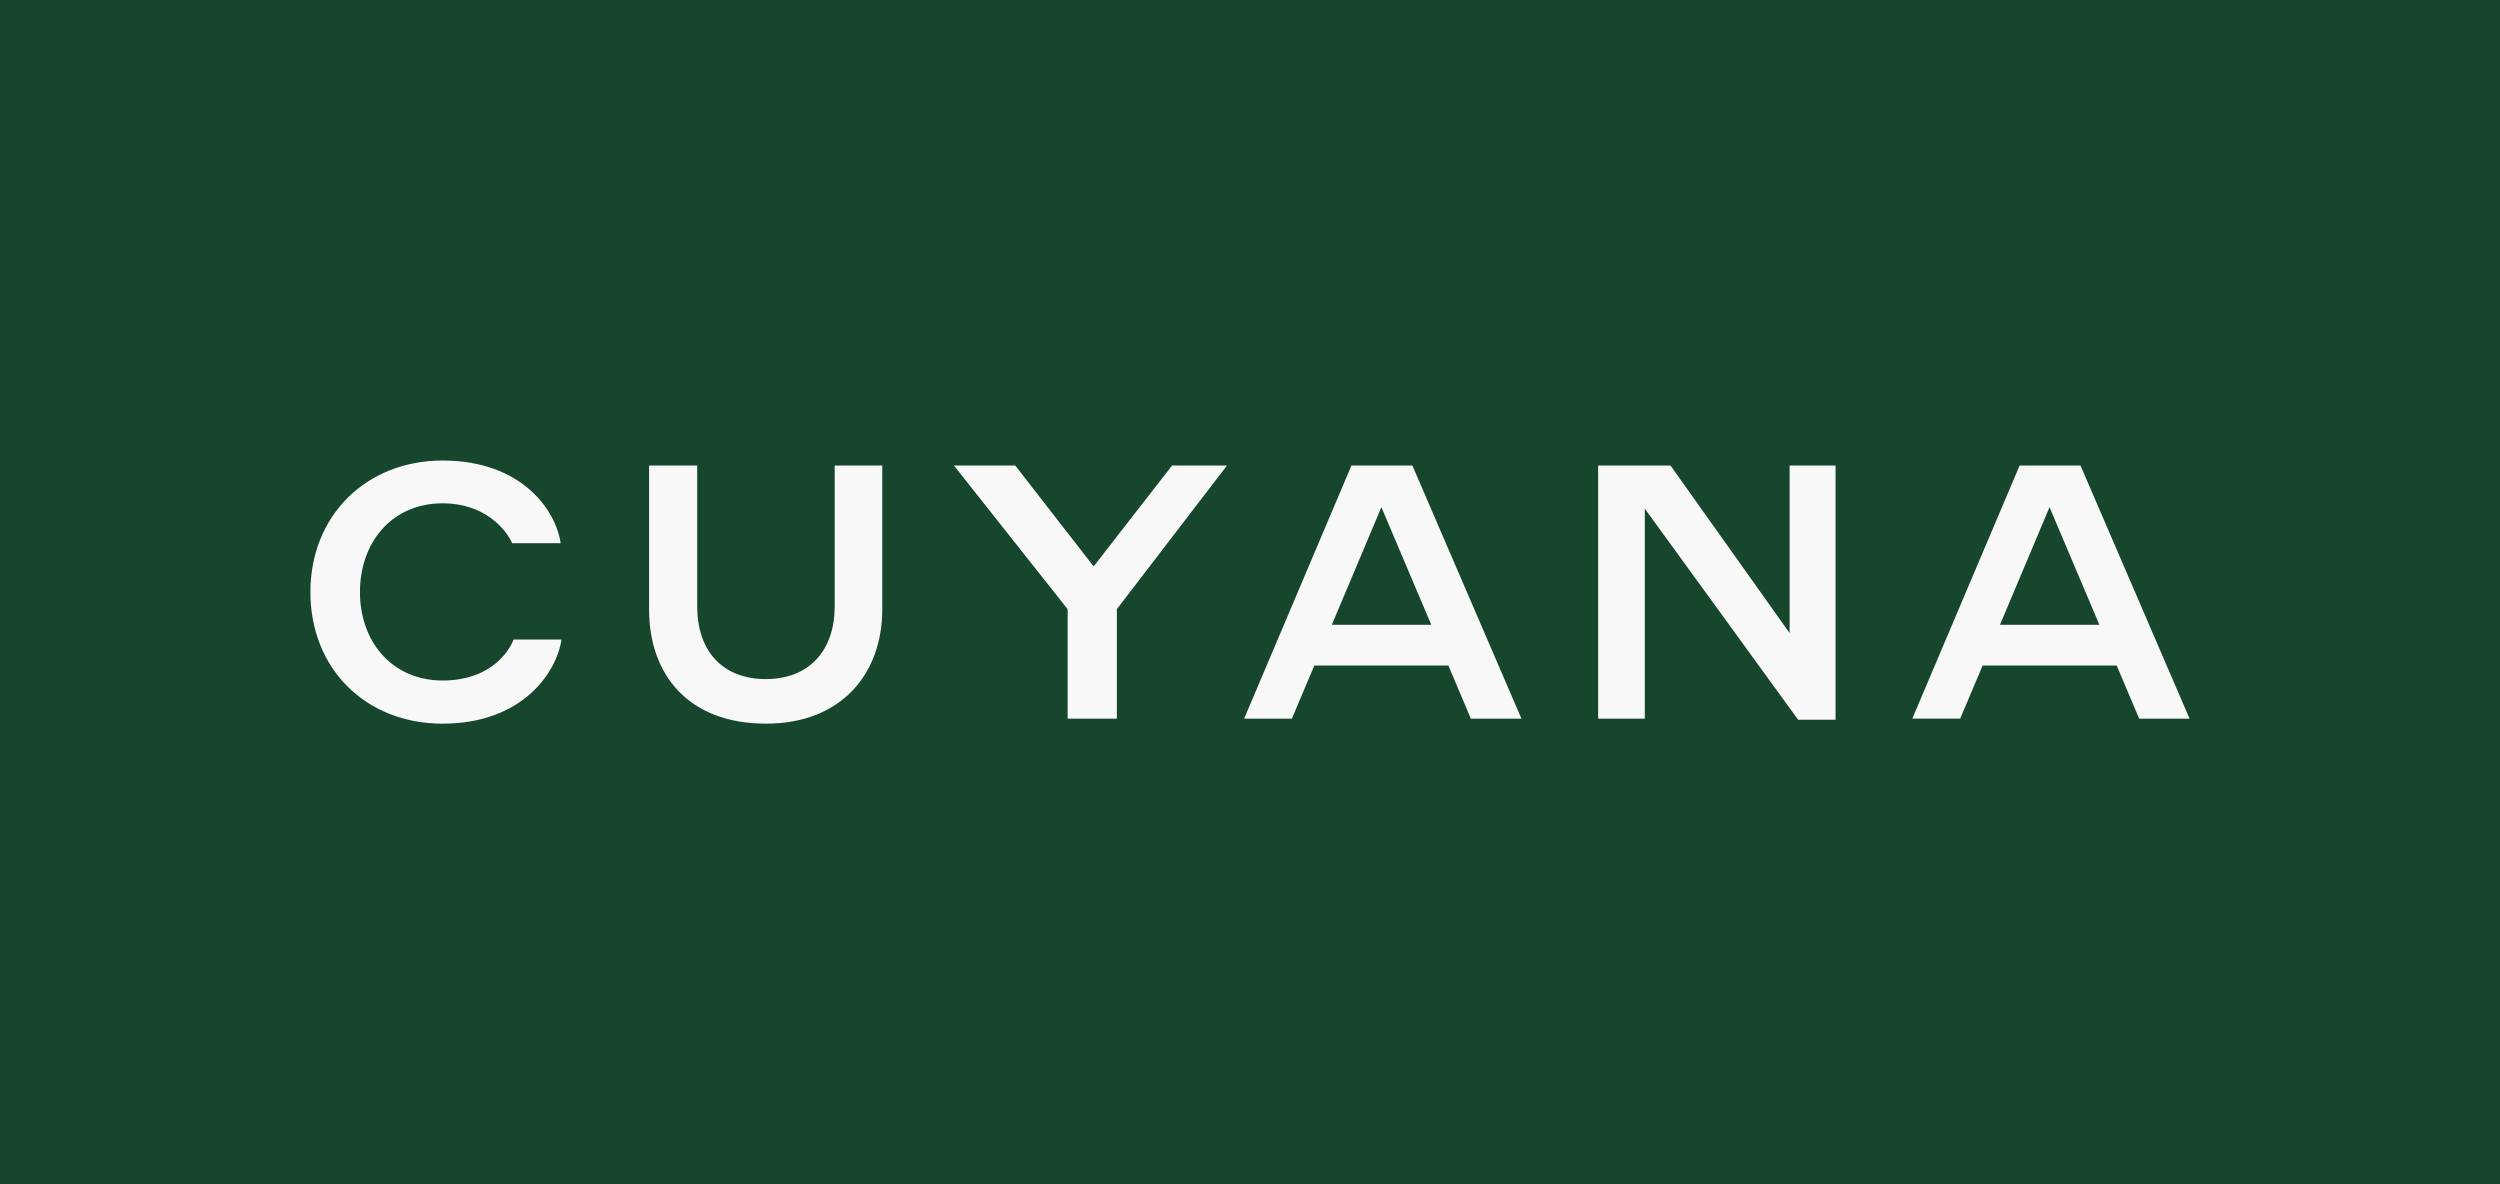 <svg width="190" height="90" viewBox="0 0 190 90" fill="none" xmlns="http://www.w3.org/2000/svg">
<rect width="190" height="90" fill="#16472D"/>
<path d="M84.879 46.297H84.882V54.618H81.141V46.3L72.498 35.379H77.157L83.118 43.047L89.078 35.379H93.252L84.879 46.297ZM111.784 54.618L110.078 50.58H99.891L98.182 54.618H94.554L102.709 35.381H107.342L115.63 54.618H111.784ZM101.219 47.485H108.778L104.986 38.545L101.219 47.485ZM139.503 35.379V54.699H136.658L125.006 38.66V54.619H121.458V35.381H126.96L136.01 48.114V35.381L139.503 35.379ZM162.562 54.616H162.576L160.869 50.579H150.682L148.973 54.616H145.335L153.49 35.381H158.119L166.408 54.618H162.562V54.616ZM151.997 47.485H159.553L155.764 38.545L151.997 47.485ZM58.217 51.61H58.205C61.539 51.61 63.437 49.388 63.437 46.082V35.379H67.052V46.327C67.052 51.151 63.992 54.997 58.22 54.997C52.252 54.997 49.331 51.205 49.331 46.327V35.379H52.986V46.082C52.986 49.39 54.829 51.611 58.217 51.611V51.61ZM33.641 55C27.763 54.997 23.59 50.796 23.59 44.998C23.59 39.199 27.815 35 33.641 35C39.602 35 42.233 38.719 42.611 41.285H38.925C38.466 40.258 36.873 38.252 33.642 38.252C29.795 38.252 27.357 41.199 27.357 44.999C27.357 48.798 29.822 51.719 33.642 51.719C37.175 51.719 38.628 49.634 39.034 48.604H42.674C42.314 51.069 39.738 54.997 33.642 54.997L33.641 55Z" fill="#F8F8F8"/>
</svg>
